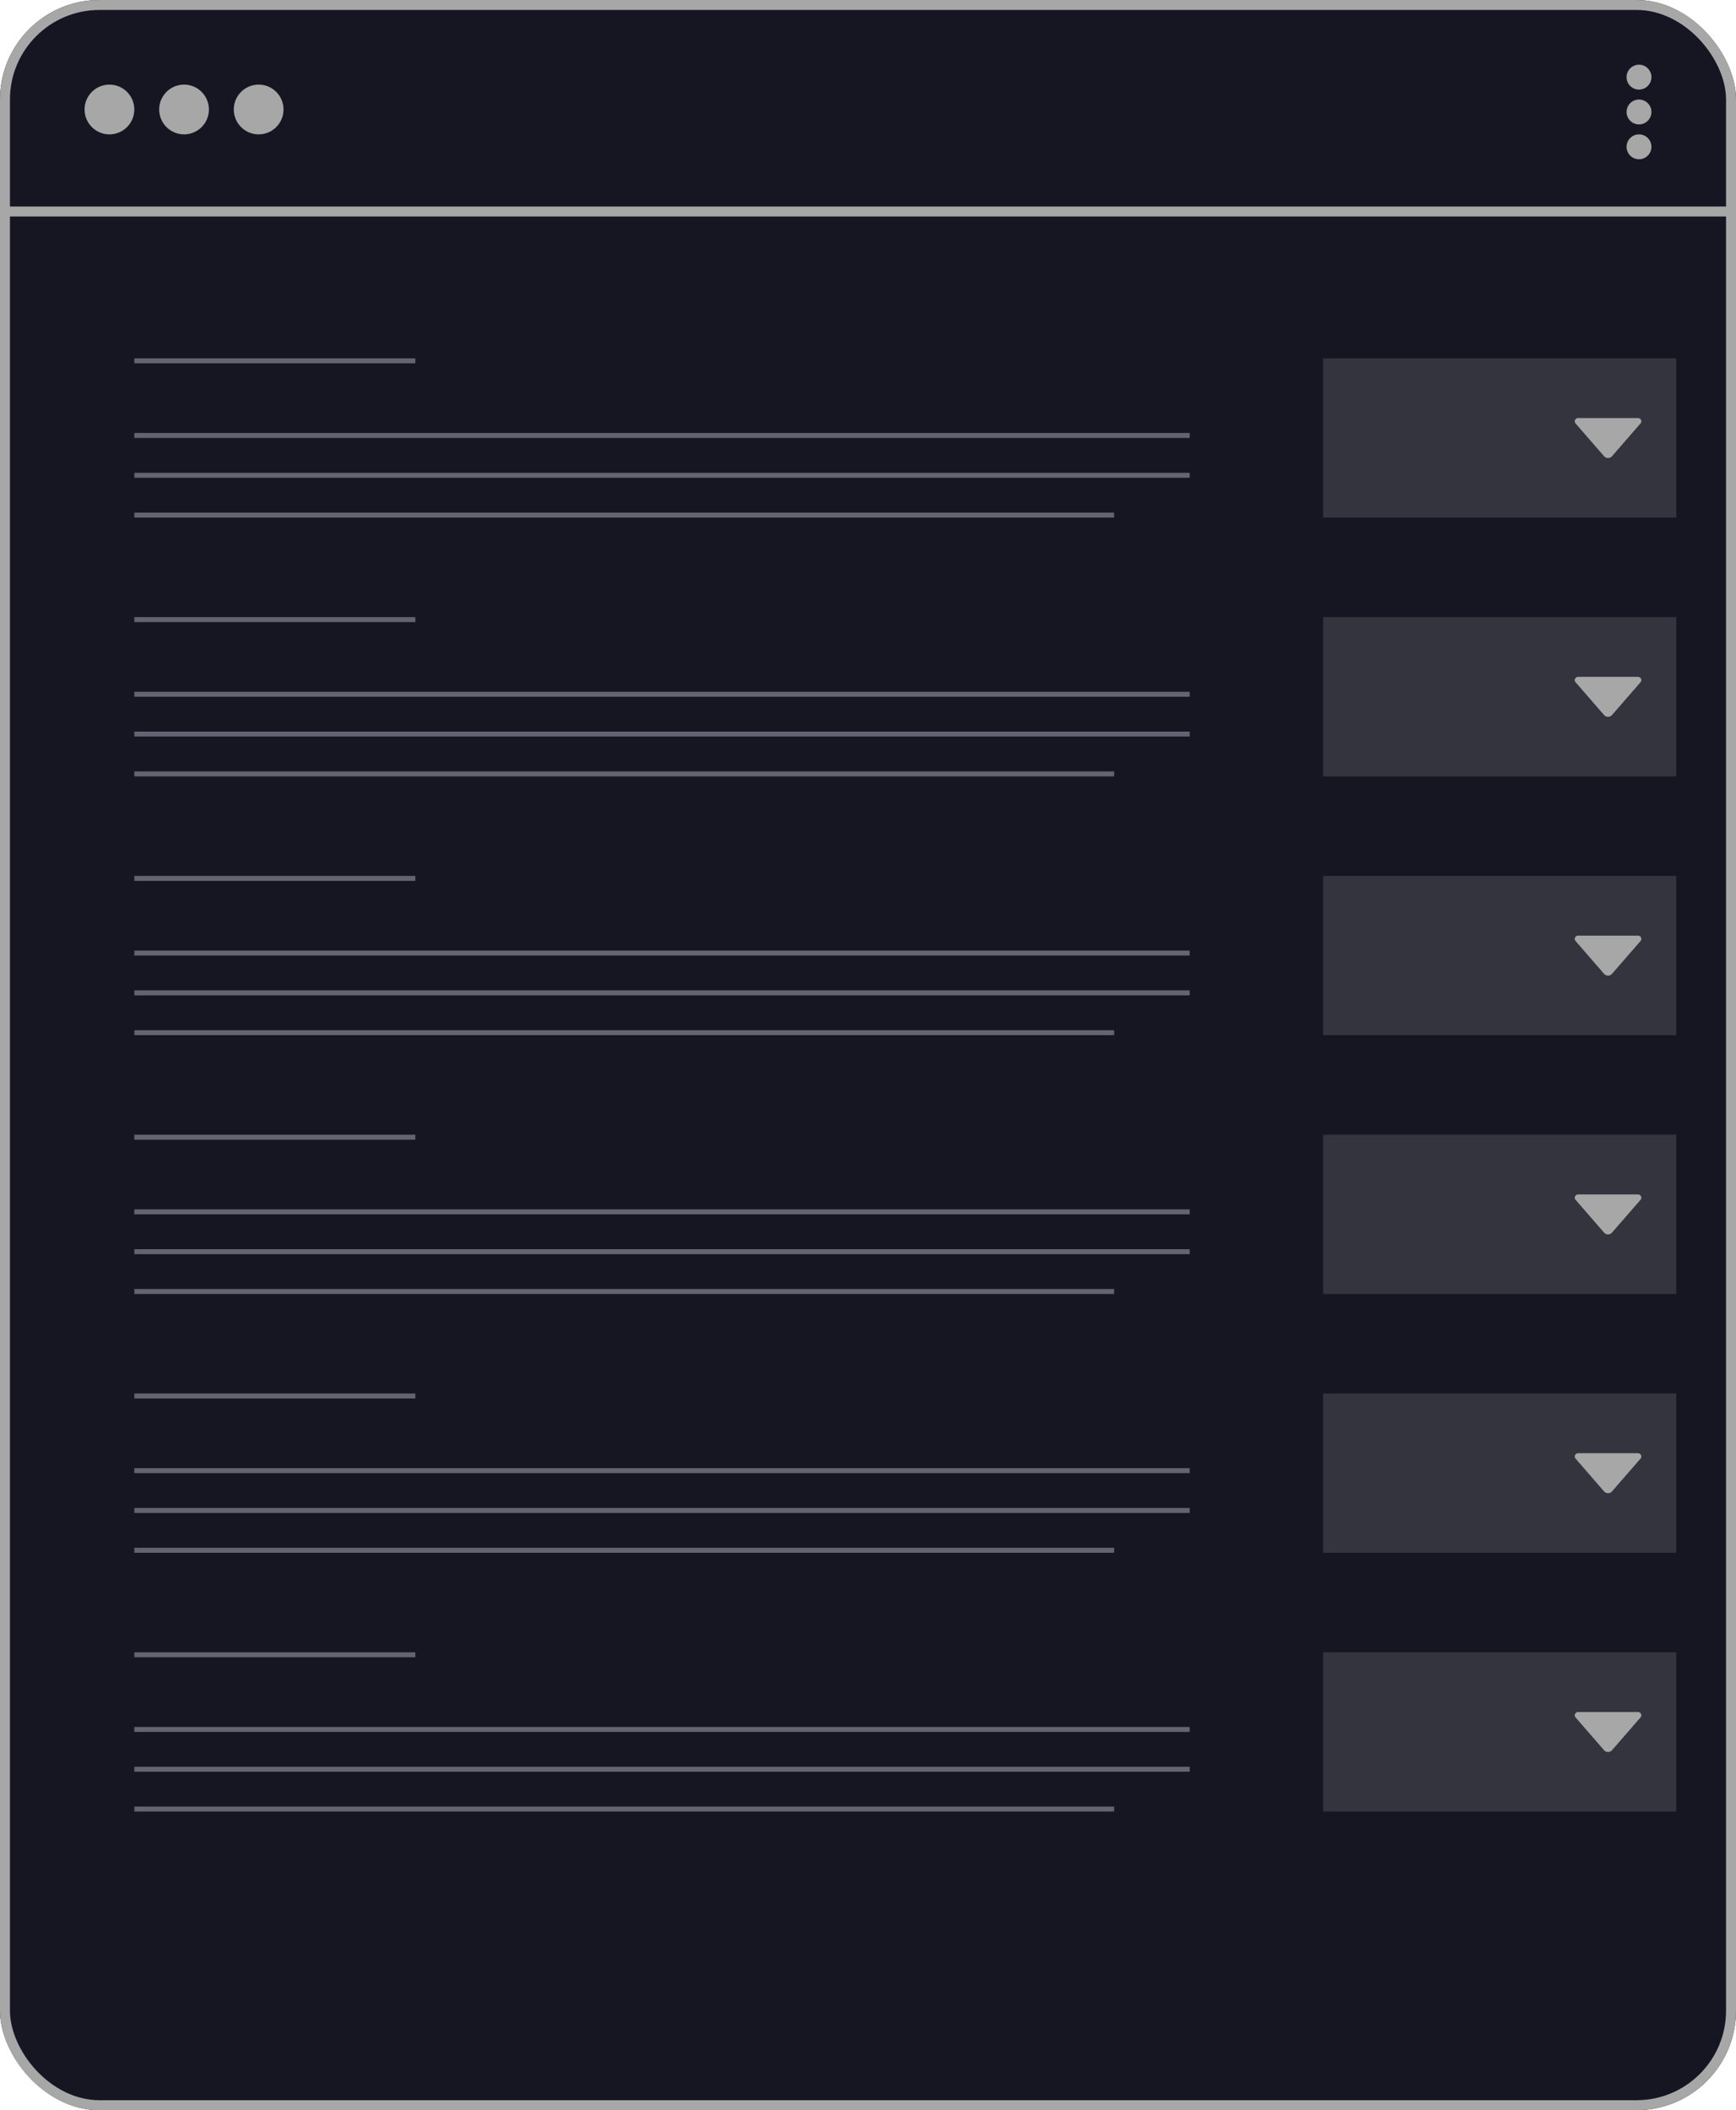 <svg xmlns="http://www.w3.org/2000/svg" width="349" height="424" viewBox="0 0 349 424">
  <g id="web_flow3" transform="translate(-601 -4257)">
    <g id="Rectangle_4145" data-name="Rectangle 4145" transform="translate(601 4257)" fill="#161623" stroke="#a7a7a7" stroke-width="2">
      <rect width="349" height="424" rx="20" stroke="none"/>
      <rect x="1" y="1" width="347" height="422" rx="19" fill="none"/>
    </g>
    <g id="Group_12951" data-name="Group 12951" transform="translate(618 4274)">
      <circle id="Ellipse_133" data-name="Ellipse 133" cx="5" cy="5" r="5" fill="#a7a7a7"/>
      <circle id="Ellipse_135" data-name="Ellipse 135" cx="5" cy="5" r="5" transform="translate(15)" fill="#a7a7a7"/>
      <circle id="Ellipse_136" data-name="Ellipse 136" cx="5" cy="5" r="5" transform="translate(30)" fill="#a7a7a7"/>
    </g>
    <g id="Group_12952" data-name="Group 12952" transform="translate(933 4270) rotate(90)">
      <circle id="Ellipse_133-2" data-name="Ellipse 133" cx="2.5" cy="2.5" r="2.5" transform="translate(0)" fill="#a7a7a7"/>
      <circle id="Ellipse_135-2" data-name="Ellipse 135" cx="2.5" cy="2.5" r="2.5" transform="translate(7)" fill="#a7a7a7"/>
      <circle id="Ellipse_136-2" data-name="Ellipse 136" cx="2.5" cy="2.5" r="2.5" transform="translate(14)" fill="#a7a7a7"/>
    </g>
    <line id="Line_2" data-name="Line 2" x2="347" transform="translate(602.5 4299.5)" fill="none" stroke="#a7a7a7" stroke-width="2"/>
    <g id="Group_12921" data-name="Group 12921" transform="translate(-578 -176)">
      <line id="Line_9" data-name="Line 9" x2="56.5" transform="translate(1206 4505.5)" fill="none" stroke="#636371" stroke-width="1"/>
      <line id="Line_10" data-name="Line 10" x2="212.176" transform="translate(1206 4520.5)" fill="none" stroke="#636371" stroke-width="1"/>
      <line id="Line_11" data-name="Line 11" x2="212.176" transform="translate(1206 4528.5)" fill="none" stroke="#636371" stroke-width="1"/>
      <line id="Line_12" data-name="Line 12" x2="196.979" transform="translate(1206 4536.5)" fill="none" stroke="#636371" stroke-width="1"/>
    </g>
    <g id="Group_12997" data-name="Group 12997">
      <rect id="Rectangle_4239" data-name="Rectangle 4239" width="71" height="32" transform="translate(867 4329)" fill="#34343f"/>
      <path id="_211614_down_b_arrow_icon" data-name="211614_down_b_arrow_icon" d="M96.121,161.033l.075.088,5.69,6.548a1.059,1.059,0,0,0,.8.36,1.073,1.073,0,0,0,.8-.36l5.686-6.535.1-.109a.646.646,0,0,0,.113-.364.678.678,0,0,0-.695-.661h-12a.678.678,0,0,0-.695.661A.639.639,0,0,0,96.121,161.033Z" transform="translate(821.586 4181)" fill="#a7a7a7"/>
    </g>
    <g id="Group_12998" data-name="Group 12998" transform="translate(-578 -124)">
      <line id="Line_9-2" data-name="Line 9" x2="56.5" transform="translate(1206 4505.5)" fill="none" stroke="#636371" stroke-width="1"/>
      <line id="Line_10-2" data-name="Line 10" x2="212.176" transform="translate(1206 4520.5)" fill="none" stroke="#636371" stroke-width="1"/>
      <line id="Line_11-2" data-name="Line 11" x2="212.176" transform="translate(1206 4528.5)" fill="none" stroke="#636371" stroke-width="1"/>
      <line id="Line_12-2" data-name="Line 12" x2="196.979" transform="translate(1206 4536.5)" fill="none" stroke="#636371" stroke-width="1"/>
    </g>
    <g id="Group_12999" data-name="Group 12999" transform="translate(0 52)">
      <rect id="Rectangle_4239-2" data-name="Rectangle 4239" width="71" height="32" transform="translate(867 4329)" fill="#34343f"/>
      <path id="_211614_down_b_arrow_icon-2" data-name="211614_down_b_arrow_icon" d="M96.121,161.033l.075.088,5.69,6.548a1.059,1.059,0,0,0,.8.36,1.073,1.073,0,0,0,.8-.36l5.686-6.535.1-.109a.646.646,0,0,0,.113-.364.678.678,0,0,0-.695-.661h-12a.678.678,0,0,0-.695.661A.639.639,0,0,0,96.121,161.033Z" transform="translate(821.586 4181)" fill="#a7a7a7"/>
    </g>
    <g id="Group_13000" data-name="Group 13000" transform="translate(-578 -72)">
      <line id="Line_9-3" data-name="Line 9" x2="56.5" transform="translate(1206 4505.5)" fill="none" stroke="#636371" stroke-width="1"/>
      <line id="Line_10-3" data-name="Line 10" x2="212.176" transform="translate(1206 4520.5)" fill="none" stroke="#636371" stroke-width="1"/>
      <line id="Line_11-3" data-name="Line 11" x2="212.176" transform="translate(1206 4528.5)" fill="none" stroke="#636371" stroke-width="1"/>
      <line id="Line_12-3" data-name="Line 12" x2="196.979" transform="translate(1206 4536.5)" fill="none" stroke="#636371" stroke-width="1"/>
    </g>
    <g id="Group_13001" data-name="Group 13001" transform="translate(0 104)">
      <rect id="Rectangle_4239-3" data-name="Rectangle 4239" width="71" height="32" transform="translate(867 4329)" fill="#34343f"/>
      <path id="_211614_down_b_arrow_icon-3" data-name="211614_down_b_arrow_icon" d="M96.121,161.033l.075.088,5.69,6.548a1.059,1.059,0,0,0,.8.36,1.073,1.073,0,0,0,.8-.36l5.686-6.535.1-.109a.646.646,0,0,0,.113-.364.678.678,0,0,0-.695-.661h-12a.678.678,0,0,0-.695.661A.639.639,0,0,0,96.121,161.033Z" transform="translate(821.586 4181)" fill="#a7a7a7"/>
    </g>
    <g id="Group_13002" data-name="Group 13002" transform="translate(-578 -20)">
      <line id="Line_9-4" data-name="Line 9" x2="56.5" transform="translate(1206 4505.5)" fill="none" stroke="#636371" stroke-width="1"/>
      <line id="Line_10-4" data-name="Line 10" x2="212.176" transform="translate(1206 4520.5)" fill="none" stroke="#636371" stroke-width="1"/>
      <line id="Line_11-4" data-name="Line 11" x2="212.176" transform="translate(1206 4528.5)" fill="none" stroke="#636371" stroke-width="1"/>
      <line id="Line_12-4" data-name="Line 12" x2="196.979" transform="translate(1206 4536.5)" fill="none" stroke="#636371" stroke-width="1"/>
    </g>
    <g id="Group_13003" data-name="Group 13003" transform="translate(0 156)">
      <rect id="Rectangle_4239-4" data-name="Rectangle 4239" width="71" height="32" transform="translate(867 4329)" fill="#34343f"/>
      <path id="_211614_down_b_arrow_icon-4" data-name="211614_down_b_arrow_icon" d="M96.121,161.033l.075.088,5.69,6.548a1.059,1.059,0,0,0,.8.36,1.073,1.073,0,0,0,.8-.36l5.686-6.535.1-.109a.646.646,0,0,0,.113-.364.678.678,0,0,0-.695-.661h-12a.678.678,0,0,0-.695.661A.639.639,0,0,0,96.121,161.033Z" transform="translate(821.586 4181)" fill="#a7a7a7"/>
    </g>
    <g id="Group_13004" data-name="Group 13004" transform="translate(-578 32)">
      <line id="Line_9-5" data-name="Line 9" x2="56.5" transform="translate(1206 4505.5)" fill="none" stroke="#636371" stroke-width="1"/>
      <line id="Line_10-5" data-name="Line 10" x2="212.176" transform="translate(1206 4520.5)" fill="none" stroke="#636371" stroke-width="1"/>
      <line id="Line_11-5" data-name="Line 11" x2="212.176" transform="translate(1206 4528.5)" fill="none" stroke="#636371" stroke-width="1"/>
      <line id="Line_12-5" data-name="Line 12" x2="196.979" transform="translate(1206 4536.5)" fill="none" stroke="#636371" stroke-width="1"/>
    </g>
    <g id="Group_13005" data-name="Group 13005" transform="translate(0 208)">
      <rect id="Rectangle_4239-5" data-name="Rectangle 4239" width="71" height="32" transform="translate(867 4329)" fill="#34343f"/>
      <path id="_211614_down_b_arrow_icon-5" data-name="211614_down_b_arrow_icon" d="M96.121,161.033l.075.088,5.69,6.548a1.059,1.059,0,0,0,.8.36,1.073,1.073,0,0,0,.8-.36l5.686-6.535.1-.109a.646.646,0,0,0,.113-.364.678.678,0,0,0-.695-.661h-12a.678.678,0,0,0-.695.661A.639.639,0,0,0,96.121,161.033Z" transform="translate(821.586 4181)" fill="#a7a7a7"/>
    </g>
    <g id="Group_13006" data-name="Group 13006" transform="translate(-578 84)">
      <line id="Line_9-6" data-name="Line 9" x2="56.5" transform="translate(1206 4505.5)" fill="none" stroke="#636371" stroke-width="1"/>
      <line id="Line_10-6" data-name="Line 10" x2="212.176" transform="translate(1206 4520.5)" fill="none" stroke="#636371" stroke-width="1"/>
      <line id="Line_11-6" data-name="Line 11" x2="212.176" transform="translate(1206 4528.5)" fill="none" stroke="#636371" stroke-width="1"/>
      <line id="Line_12-6" data-name="Line 12" x2="196.979" transform="translate(1206 4536.5)" fill="none" stroke="#636371" stroke-width="1"/>
    </g>
    <g id="Group_13007" data-name="Group 13007" transform="translate(0 260)">
      <rect id="Rectangle_4239-6" data-name="Rectangle 4239" width="71" height="32" transform="translate(867 4329)" fill="#34343f"/>
      <path id="_211614_down_b_arrow_icon-6" data-name="211614_down_b_arrow_icon" d="M96.121,161.033l.075.088,5.69,6.548a1.059,1.059,0,0,0,.8.36,1.073,1.073,0,0,0,.8-.36l5.686-6.535.1-.109a.646.646,0,0,0,.113-.364.678.678,0,0,0-.695-.661h-12a.678.678,0,0,0-.695.661A.639.639,0,0,0,96.121,161.033Z" transform="translate(821.586 4181)" fill="#a7a7a7"/>
    </g>
  </g>
</svg>
